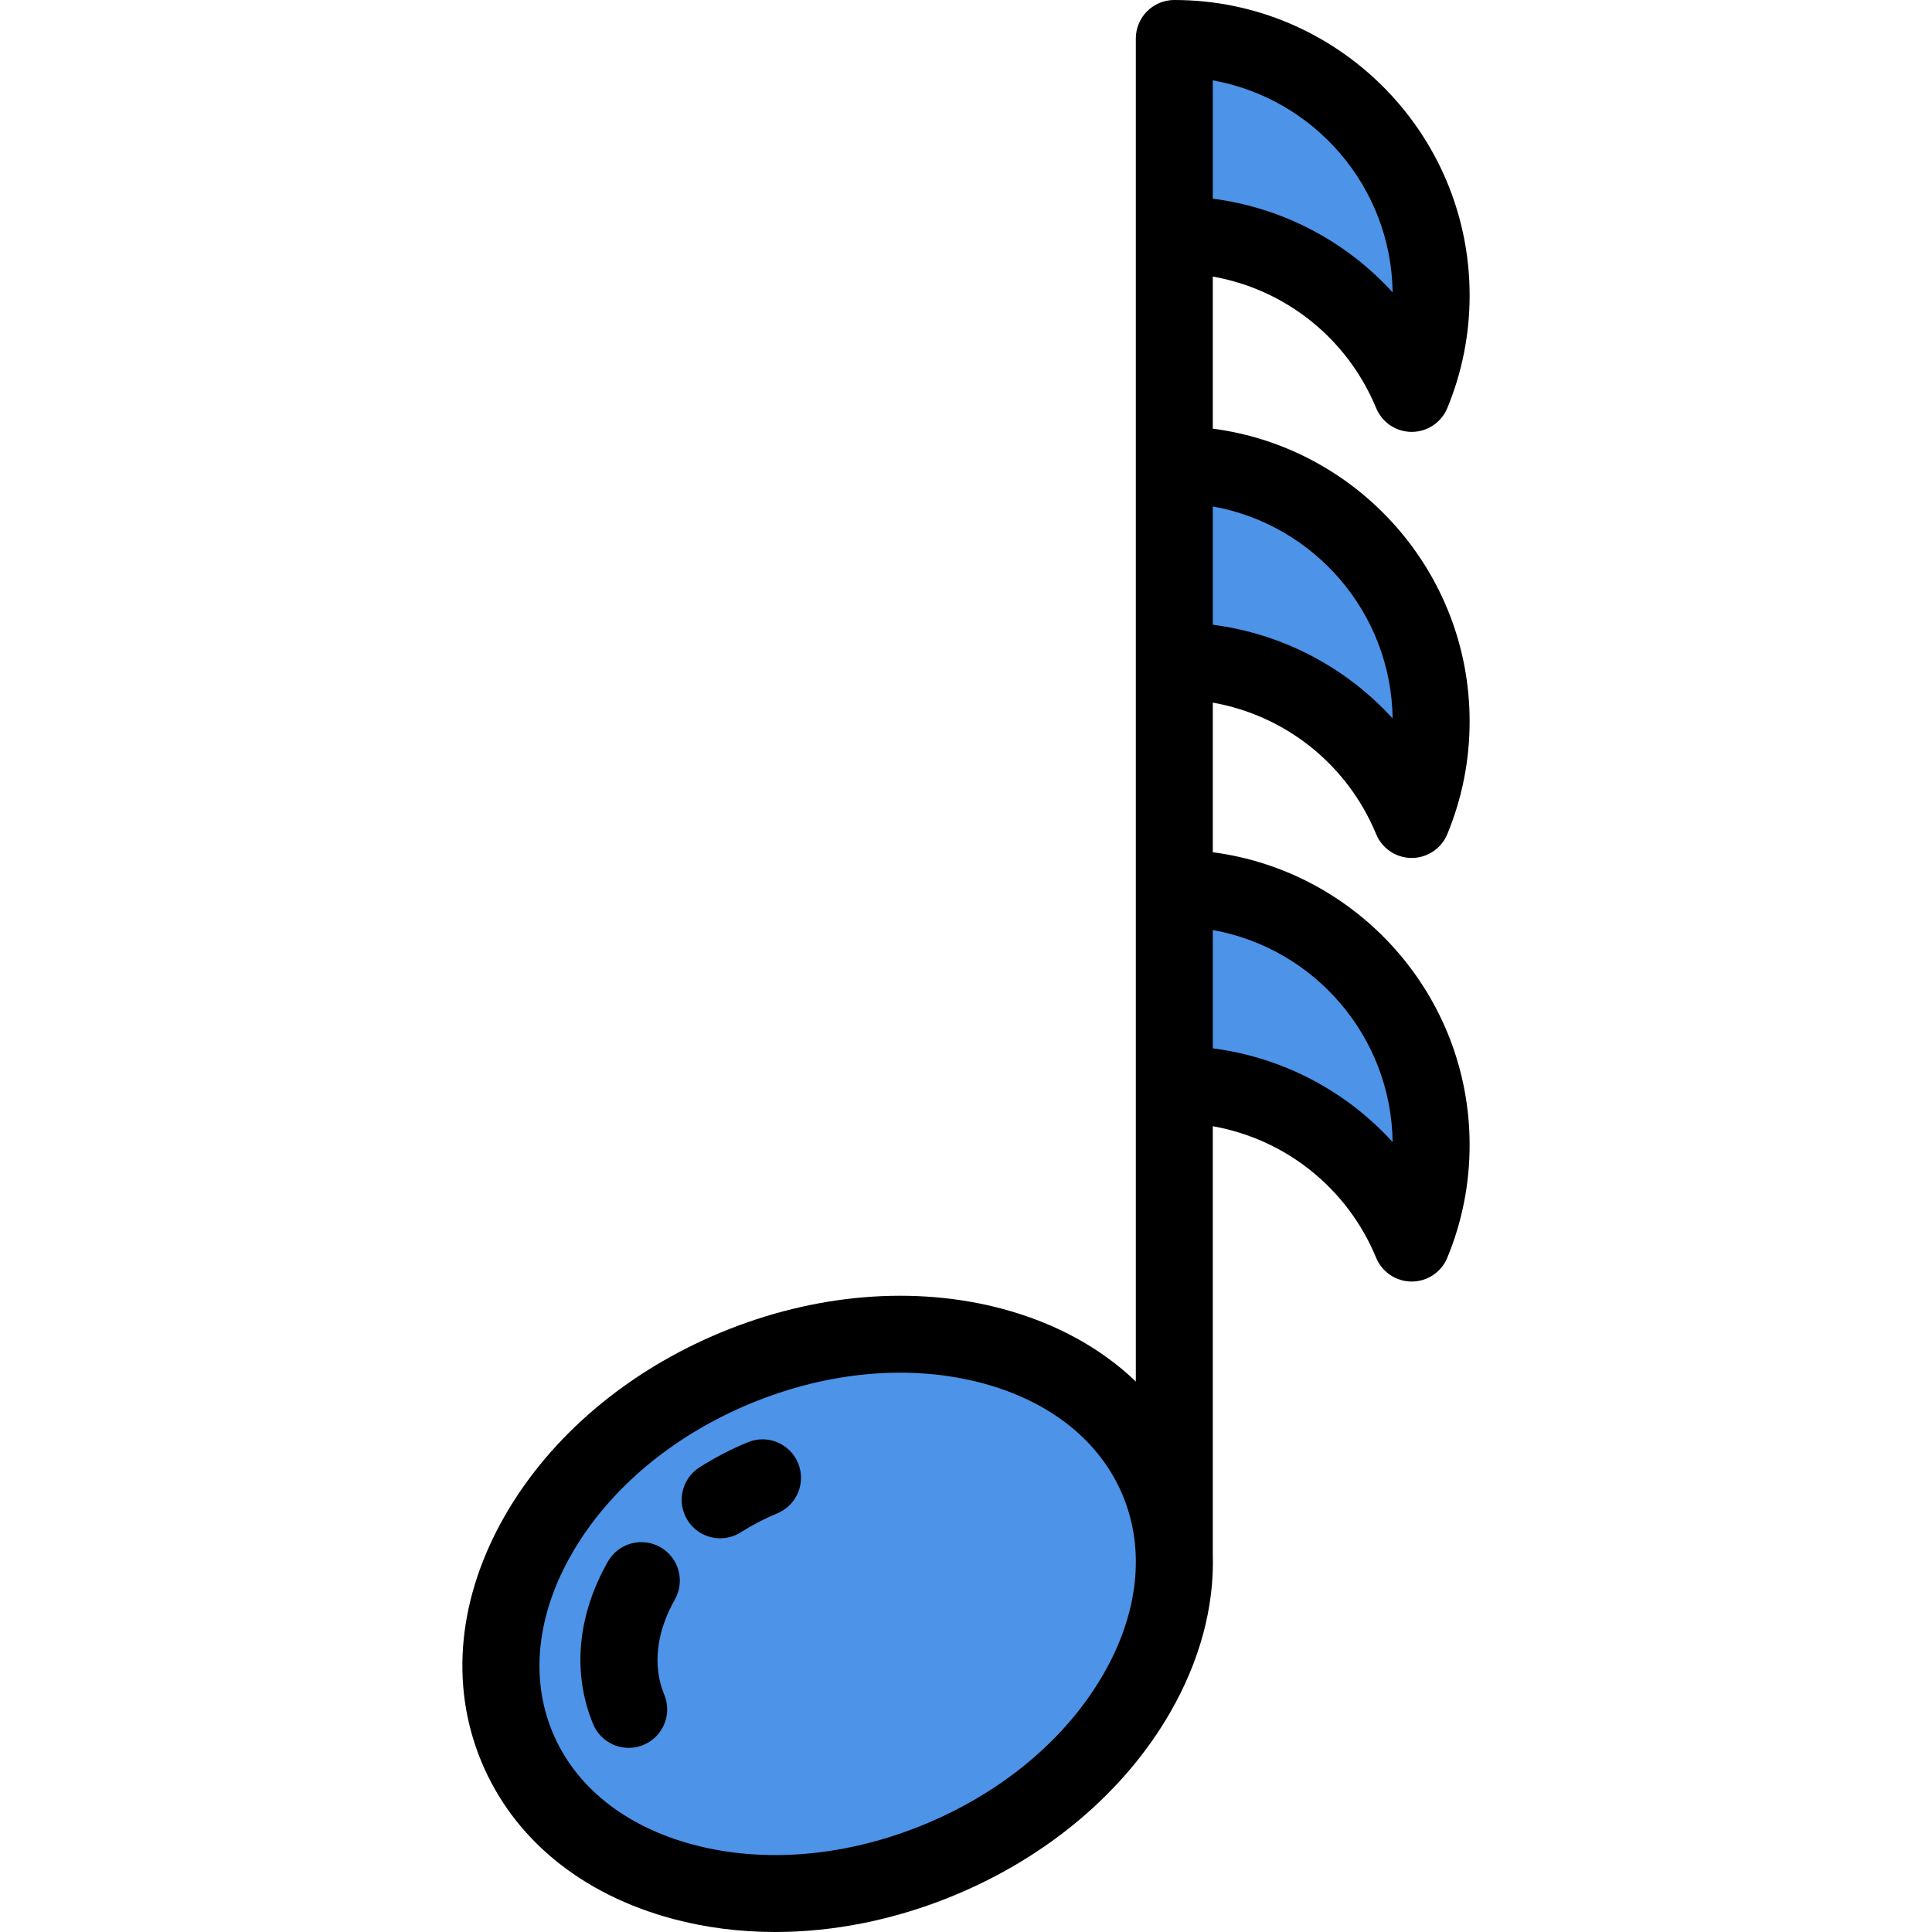 <?xml version="1.0" encoding="iso-8859-1"?>
<!-- Uploaded to: SVG Repo, www.svgrepo.com, Generator: SVG Repo Mixer Tools -->
<svg xmlns="http://www.w3.org/2000/svg" xmlns:xlink="http://www.w3.org/1999/xlink" version="1.1" id="Layer_1"  viewBox="0 0 502.016 502.016" xml:space="preserve" width="512" height="512">
<g>
	<path style="fill:#4D93E8;" d="M191.19,355.449c-46.034,19.068-71.501,63.136-56.882,98.429   c14.619,35.293,63.787,48.446,109.821,29.378s71.501-63.136,56.882-98.429S237.224,336.382,191.19,355.449z"/>
	<path style="fill:#4D93E8;" d="M305.137,60.976c27.828,0,51.674,17.035,61.688,41.245c3.249-7.854,5.045-16.461,5.045-25.488   C371.87,39.877,341.993,10,305.137,10V60.976z"/>
	<path style="fill:#4D93E8;" d="M305.137,171.686c27.828,0,51.674,17.035,61.688,41.245c3.249-7.854,5.045-16.461,5.045-25.488   c0-36.856-29.877-66.733-66.733-66.733V171.686z"/>
	<g>
		<path style="fill:#4D93E8;" d="M305.137,281.755c27.828,0,51.674,17.035,61.688,41.245c3.249-7.854,5.045-16.461,5.045-25.488    c0-36.856-29.877-66.733-66.733-66.733V281.755z"/>
		<path d="M357.585,216.753c1.546,3.739,5.193,6.178,9.24,6.178c4.046,0,7.693-2.438,9.24-6.177    c3.852-9.311,5.805-19.172,5.805-29.312c0-38.92-29.133-71.141-66.732-76.06V71.862c18.86,3.344,34.935,16.02,42.447,34.181    c1.546,3.739,5.193,6.178,9.24,6.178c4.046,0,7.693-2.438,9.24-6.177c3.852-9.311,5.805-19.172,5.805-29.312    C381.87,34.422,347.448,0,305.137,0c-5.522,0-10,4.478-10,10v348.98c-9.061-8.699-20.818-15.181-34.672-18.887    c-22.853-6.114-48.816-3.941-73.103,6.117c-24.285,10.06-44.179,26.881-56.017,47.366c-12.336,21.345-14.564,44.12-6.277,64.129    c8.288,20.009,25.969,34.536,49.785,40.907c8.508,2.276,17.446,3.403,26.568,3.403c15.383,0,31.289-3.206,46.534-9.521    c24.285-10.06,44.179-26.881,56.017-47.366c7.823-13.536,11.575-27.648,11.164-41.264V292.641    c18.86,3.344,34.935,16.02,42.447,34.181c1.546,3.739,5.193,6.178,9.24,6.178c4.046,0,7.693-2.438,9.24-6.177    c3.852-9.311,5.805-19.172,5.805-29.312c0-38.92-29.133-71.141-66.732-76.06v-38.881    C333.997,185.916,350.072,198.591,357.585,216.753z M315.137,20.883c26.289,4.695,46.366,27.561,46.728,55.095    c-12.078-13.272-28.559-21.997-46.728-24.356V20.883z M315.137,131.593c26.289,4.695,46.366,27.561,46.728,55.095    c-12.078-13.272-28.559-21.997-46.728-24.356V131.593z M286.657,435.122c-9.648,16.696-26.111,30.51-46.354,38.895    c-20.242,8.385-41.652,10.257-60.28,5.275c-17.669-4.727-30.623-15.111-36.476-29.241c-5.853-14.129-4.036-30.632,5.116-46.468    c9.648-16.696,26.111-30.51,46.354-38.895s41.651-10.257,60.28-5.275c17.669,4.727,30.623,15.111,36.476,29.241    C297.626,402.783,295.809,419.286,286.657,435.122z M361.865,296.757c-12.078-13.272-28.559-21.997-46.728-24.356v-30.738    C341.427,246.357,361.504,269.223,361.865,296.757z"/>
	</g>
	<g>
		<g>
			<path d="M163.367,454.175c-3.924,0-7.647-2.325-9.243-6.176c-5.478-13.227-4.119-28.221,3.826-42.222     c2.727-4.803,8.83-6.487,13.633-3.762c4.804,2.726,6.487,8.83,3.762,13.633c-4.836,8.521-5.81,17.292-2.742,24.696     c2.113,5.103-0.31,10.952-5.412,13.065C165.938,453.929,164.642,454.175,163.367,454.175z M187.138,399.714     c-3.307,0-6.543-1.639-8.448-4.635c-2.964-4.661-1.588-10.841,3.072-13.805c3.938-2.504,8.159-4.695,12.548-6.513     c5.1-2.114,10.952,0.308,13.065,5.411c2.114,5.103-0.309,10.952-5.411,13.065c-3.321,1.376-6.507,3.029-9.47,4.913     C190.831,399.209,188.973,399.714,187.138,399.714z"/>
		</g>
	</g>
</g>















</svg>